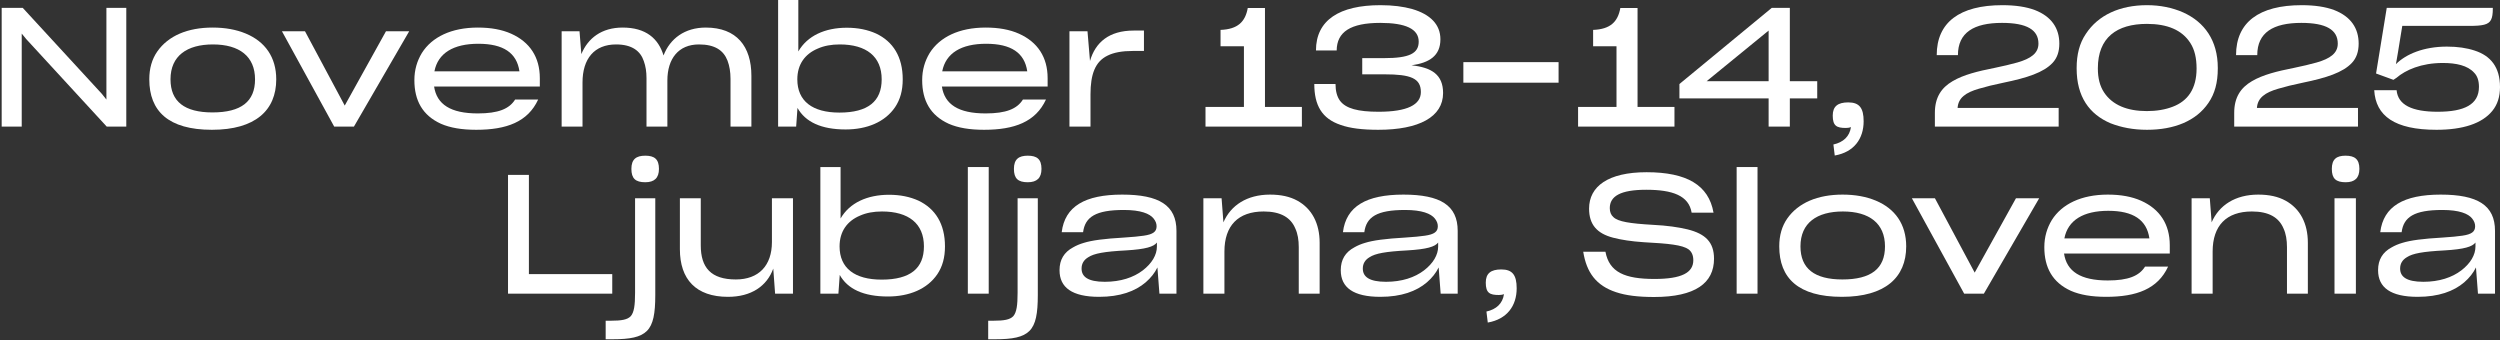 <svg xmlns="http://www.w3.org/2000/svg" width="595" height="81" viewBox="0 0 595 81" fill="none"><rect x="0" y="0" width="595" height="81" fill="#333333" stroke="none"/><path d="M589.28 63.649C588.644 64.961 587.729 66.114 586.497 67.187C583.992 69.334 580.374 70.646 575.405 70.646C568.965 70.646 565.983 68.42 565.983 64.325V64.285C565.983 61.82 567.056 60.031 569.203 58.878C569.958 58.441 570.793 58.083 571.748 57.805C573.656 57.209 576.558 56.811 581.408 56.533C583.396 56.413 584.907 56.254 586.02 56.095C588.246 55.777 589.081 55.141 589.081 53.869V53.829C589.081 53.193 588.842 52.597 588.365 52.001C587.451 50.848 585.304 49.973 581.289 49.973C574.57 49.973 572.066 51.643 571.588 55.261H566.5C567.255 49.098 572.066 46.316 580.891 46.316C589.677 46.316 593.812 48.86 593.812 54.943V69.891H589.757L589.28 63.649ZM576.757 67.068C580.534 67.068 583.595 66.034 585.781 64.365C587.968 62.695 589.161 60.667 589.161 58.679V57.725C588.405 58.719 586.497 59.316 581.845 59.594C576.637 59.872 574.212 60.309 572.821 61.224C571.747 61.86 571.231 62.774 571.231 63.888V63.927C571.231 65.836 572.702 67.068 576.757 67.068Z" fill="white"></path><path d="M558.276 43.374C555.93 43.374 554.976 42.499 554.976 40.193C554.976 37.887 556.089 37.053 558.236 37.053C560.423 37.053 561.536 37.887 561.536 40.193C561.536 42.34 560.462 43.374 558.276 43.374ZM555.612 69.891V47.19H560.701V69.891H555.612Z" fill="white"></path><path d="M526.608 69.891H521.599V47.19H525.932L526.37 52.915C528.119 48.86 531.975 46.316 537.462 46.316C540.086 46.316 542.193 46.792 543.942 47.747C547.44 49.655 549.269 53.193 549.269 57.765V69.891H544.3V58.839C544.3 57.129 544.061 55.618 543.465 54.346C542.391 51.802 540.046 50.331 535.951 50.331C529.868 50.331 526.608 53.71 526.608 59.872V69.891Z" fill="white"></path><path d="M516.009 63.45C513.545 68.778 508.495 70.646 501.26 70.646C497.801 70.646 495.058 70.169 492.871 69.215C488.498 67.227 486.55 63.689 486.55 58.839C486.55 56.374 487.186 54.267 488.339 52.358C490.725 48.581 495.336 46.316 501.658 46.316C504.758 46.316 507.382 46.792 509.609 47.786C514.022 49.774 516.407 53.352 516.407 58.361V60.349H491.241C491.878 64.603 495.177 66.75 501.658 66.75C506.508 66.75 509.132 65.677 510.523 63.45H516.009ZM501.777 50.172C495.853 50.172 492.156 52.398 491.321 56.731H511.557C510.921 52.319 507.7 50.172 501.777 50.172Z" fill="white"></path><path d="M467.471 69.891L455.028 47.19H460.514L469.976 64.882L479.796 47.19H485.322L472.163 69.891H467.471Z" fill="white"></path><path d="M438.37 70.646C427.994 70.646 423.462 66.193 423.462 58.64C423.462 56.016 424.098 53.829 425.37 52.001C427.994 48.264 432.606 46.316 438.529 46.316C441.551 46.316 444.135 46.792 446.441 47.747C451.013 49.655 453.676 53.352 453.676 58.64C453.676 66.034 448.667 70.646 438.37 70.646ZM438.49 66.511C445.328 66.511 448.627 63.927 448.627 58.64C448.627 53.193 444.93 50.331 438.609 50.331C432.447 50.331 428.511 53.034 428.511 58.64C428.511 63.927 431.85 66.511 438.49 66.511Z" fill="white"></path><path d="M413.321 69.891V39.756H418.29V69.891H413.321Z" fill="white"></path><path d="M393.665 70.686C389.928 70.686 386.946 70.328 384.6 69.533C379.909 67.982 377.603 64.881 376.808 59.912H382.096C383.01 64.802 386.707 66.392 393.784 66.392C400.264 66.392 403.007 64.881 403.007 61.94C403.007 60.786 402.649 59.952 401.894 59.355C400.383 58.282 397.123 57.964 391.2 57.646C388.258 57.447 385.912 57.089 383.924 56.572C380.108 55.578 378.2 53.471 378.2 49.655C378.2 44.367 382.732 40.988 391.876 40.988C401.457 40.988 406.665 44.049 407.818 50.609H402.61C401.934 46.554 398.077 45.163 391.796 45.163C385.634 45.163 383.129 46.713 383.129 49.536C383.129 50.45 383.408 51.166 384.004 51.682C385.117 52.756 387.9 53.193 393.386 53.511C396.726 53.67 399.469 54.068 401.616 54.585C405.949 55.658 407.937 57.686 407.937 61.582C407.937 67.346 403.524 70.686 393.665 70.686Z" fill="white"></path><path d="M353.772 74.144C356.118 73.628 357.629 72.236 357.947 70.01C357.509 70.169 357.072 70.209 356.714 70.209C354.567 70.209 353.613 69.732 353.613 67.267C353.613 65.04 354.846 64.126 357.311 64.126C359.974 64.126 360.968 65.478 360.968 68.618C360.968 72.793 358.662 75.973 354.09 76.768L353.772 74.144Z" fill="white"></path><path d="M342.399 63.649C341.763 64.961 340.848 66.114 339.616 67.187C337.111 69.334 333.494 70.646 328.524 70.646C322.084 70.646 319.102 68.42 319.102 64.325V64.285C319.102 61.82 320.175 60.031 322.322 58.878C323.078 58.441 323.912 58.083 324.867 57.805C326.775 57.209 329.677 56.811 334.527 56.533C336.515 56.413 338.026 56.254 339.139 56.095C341.365 55.777 342.2 55.141 342.2 53.869V53.829C342.2 53.193 341.962 52.597 341.485 52.001C340.57 50.848 338.423 49.973 334.408 49.973C327.689 49.973 325.185 51.643 324.708 55.261H319.619C320.374 49.098 325.185 46.316 334.01 46.316C342.796 46.316 346.931 48.86 346.931 54.943V69.891H342.876L342.399 63.649ZM329.876 67.068C333.653 67.068 336.714 66.034 338.9 64.365C341.087 62.695 342.28 60.667 342.28 58.679V57.725C341.524 58.719 339.616 59.316 334.965 59.594C329.757 59.872 327.332 60.309 325.94 61.224C324.867 61.86 324.35 62.774 324.35 63.888V63.927C324.35 65.836 325.821 67.068 329.876 67.068Z" fill="white"></path><path d="M291.413 69.891H286.404V47.19H290.737L291.174 52.915C292.924 48.86 296.78 46.316 302.266 46.316C304.89 46.316 306.997 46.792 308.747 47.747C312.245 49.655 314.074 53.193 314.074 57.765V69.891H309.104V58.839C309.104 57.129 308.866 55.618 308.269 54.346C307.196 51.802 304.85 50.331 300.756 50.331C294.673 50.331 291.413 53.71 291.413 59.872V69.891Z" fill="white"></path><path d="M275.465 63.649C274.829 64.961 273.915 66.114 272.682 67.187C270.178 69.334 266.56 70.646 261.591 70.646C255.15 70.646 252.168 68.42 252.168 64.325V64.285C252.168 61.82 253.242 60.031 255.389 58.878C256.144 58.441 256.979 58.083 257.933 57.805C259.841 57.209 262.743 56.811 267.594 56.533C269.581 56.413 271.092 56.254 272.205 56.095C274.432 55.777 275.267 55.141 275.267 53.869V53.829C275.267 53.193 275.028 52.597 274.551 52.001C273.637 50.848 271.49 49.973 267.474 49.973C260.756 49.973 258.251 51.643 257.774 55.261H252.685C253.441 49.098 258.251 46.316 267.077 46.316C275.863 46.316 279.998 48.86 279.998 54.943V69.891H275.942L275.465 63.649ZM262.942 67.068C266.719 67.068 269.78 66.034 271.967 64.365C274.153 62.695 275.346 60.667 275.346 58.679V57.725C274.591 58.719 272.682 59.316 268.031 59.594C262.823 59.872 260.398 60.309 259.006 61.224C257.933 61.86 257.416 62.774 257.416 63.888V63.927C257.416 65.836 258.887 67.068 262.942 67.068Z" fill="white"></path><path d="M244.613 43.374C242.307 43.374 241.313 42.499 241.313 40.193C241.313 37.887 242.466 37.053 244.613 37.053C246.799 37.053 247.873 37.887 247.873 40.193C247.873 42.34 246.799 43.374 244.613 43.374ZM235.19 80.744V76.331H236.463C238.927 76.331 240.359 76.093 241.154 75.258C241.949 74.343 242.187 72.674 242.187 69.692V47.19H246.998V70.249C246.998 74.622 246.521 77.246 245.01 78.756C243.499 80.267 240.995 80.744 236.82 80.744H235.19Z" fill="white"></path><path d="M230.344 69.891V39.756H235.314V69.891H230.344Z" fill="white"></path><path d="M211.307 70.567C205.503 70.567 201.726 68.778 199.858 65.438L199.54 69.891H195.246V39.756H200.057V52.001C202.203 48.264 206.417 46.355 211.586 46.355C214.249 46.355 216.555 46.832 218.583 47.747C222.598 49.655 224.904 53.273 224.904 58.64C224.904 61.303 224.308 63.45 223.075 65.279C220.69 68.778 216.436 70.567 211.307 70.567ZM209.836 66.551C216.674 66.551 219.895 63.848 219.895 58.64C219.895 53.193 216.237 50.331 209.916 50.331C207.928 50.331 206.179 50.649 204.668 51.325C201.647 52.597 199.818 55.062 199.818 58.64C199.818 63.808 203.396 66.551 209.836 66.551Z" fill="white"></path><path d="M184.036 63.927C182.526 68.102 178.789 70.646 173.263 70.646C165.63 70.646 161.813 66.472 161.813 59.316V47.19H166.782V58.401C166.782 63.689 169.208 66.511 175.131 66.511C180.578 66.511 183.718 63.212 183.718 57.606V47.19H188.728V69.891H184.474L184.036 63.927Z" fill="white"></path><path d="M153.572 43.374C151.266 43.374 150.272 42.499 150.272 40.193C150.272 37.887 151.425 37.053 153.572 37.053C155.758 37.053 156.832 37.887 156.832 40.193C156.832 42.34 155.758 43.374 153.572 43.374ZM144.149 80.744V76.331H145.422C147.886 76.331 149.318 76.093 150.113 75.258C150.908 74.343 151.146 72.674 151.146 69.692V47.19H155.957V70.249C155.957 74.622 155.48 77.246 153.969 78.756C152.458 80.267 149.954 80.744 145.779 80.744H144.149Z" fill="white"></path><path d="M120.909 69.891V41.624H125.878V65.239H145.716V69.891H120.909Z" fill="white"></path><path d="M579.893 30.89C569.914 30.89 565.422 27.59 565.064 21.468H570.391C570.709 24.967 574.049 26.597 580.171 26.597C586.492 26.597 589.991 24.887 589.991 20.673C589.991 19.242 589.633 18.089 588.838 17.294C587.287 15.584 584.584 14.988 581.404 14.988C576.235 14.988 572.538 16.658 570.352 18.526L569.636 19.003L565.501 17.492L568.046 1.868H593.291V2.027C593.291 3.26 593.171 4.135 592.853 4.731C592.257 5.884 590.826 6.162 587.725 6.162H571.743C571.584 6.997 571.425 7.991 571.266 9.064C570.908 11.291 570.55 13.557 570.232 15.266C572.618 12.881 576.832 11.092 582.358 11.092C584.902 11.092 587.089 11.41 588.997 12.046C592.774 13.278 595 15.982 595 20.713C595 23.018 594.404 24.887 593.171 26.398C590.706 29.419 586.135 30.89 579.893 30.89Z" fill="white"></path><path d="M531.742 30.135V26.835C531.742 23.178 533.292 20.872 535.956 19.321C538.58 17.771 542.038 16.936 545.855 16.181C548.002 15.743 549.791 15.306 551.381 14.869C554.561 13.954 556.39 12.682 556.39 10.376C556.39 7.116 553.647 5.447 547.724 5.447C541.005 5.447 537.228 7.752 537.228 13.119H532.179C532.179 5.327 537.626 1.232 547.803 1.232C550.944 1.232 553.488 1.63 555.516 2.385C559.531 3.936 561.36 6.758 561.36 10.376C561.36 12.284 560.843 13.795 559.769 14.948C557.623 17.254 553.687 18.526 548.081 19.679C545.775 20.156 543.827 20.633 542.237 21.11C539.057 22.025 537.308 23.297 537.148 25.682H561.201V30.135H531.742Z" fill="white"></path><path d="M510.978 30.89C507.718 30.89 504.856 30.334 502.312 29.34C497.263 27.193 494.241 23.019 494.241 16.3V16.181C494.241 13 494.917 10.297 496.428 8.07C499.37 3.578 504.538 1.232 510.978 1.232C514.159 1.232 517.021 1.829 519.566 2.942C524.694 5.248 527.835 9.661 527.835 16.141V16.34C527.835 19.639 527.119 22.303 525.609 24.489C522.667 28.823 517.419 30.89 510.978 30.89ZM510.939 26.438C513.284 26.438 515.352 26.08 517.101 25.404C520.679 24.052 522.786 21.15 522.786 16.3C522.786 13.795 522.309 11.807 521.315 10.257C519.327 7.116 515.789 5.685 510.978 5.685C503.783 5.685 499.29 8.945 499.29 16.26V16.3C499.29 18.606 499.767 20.474 500.761 21.985C502.749 25.006 506.287 26.438 510.939 26.438Z" fill="white"></path><path d="M460.501 30.135V26.835C460.501 23.178 462.052 20.872 464.716 19.321C467.339 17.771 470.798 16.936 474.615 16.181C476.762 15.743 478.551 15.306 480.141 14.869C483.321 13.954 485.15 12.682 485.15 10.376C485.15 7.116 482.407 5.447 476.483 5.447C469.765 5.447 465.988 7.752 465.988 13.119H460.939C460.939 5.327 466.385 1.232 476.563 1.232C479.703 1.232 482.248 1.63 484.275 2.385C488.291 3.936 490.12 6.758 490.12 10.376C490.12 12.284 489.603 13.795 488.529 14.948C486.382 17.254 482.447 18.526 476.841 19.679C474.535 20.156 472.587 20.633 470.997 21.11C467.817 22.025 466.067 23.297 465.908 25.682H489.96V30.135H460.501Z" fill="white"></path><path d="M436.35 34.389C438.696 33.872 440.207 32.48 440.525 30.254C440.087 30.413 439.65 30.453 439.292 30.453C437.146 30.453 436.191 29.976 436.191 27.511C436.191 25.285 437.424 24.37 439.889 24.37C442.552 24.37 443.546 25.722 443.546 28.863C443.546 33.037 441.24 36.218 436.668 37.013L436.35 34.389Z" fill="white"></path><path d="M432.501 23.416H425.981V30.135H420.932V23.416H399.703V19.997L421.688 1.868H425.981V19.321H432.501V23.416ZM420.932 19.321V7.275L406.183 19.321H420.932Z" fill="white"></path><path d="M375.583 30.135V25.444H384.727V11.012H379.162V7.116C383.256 6.957 385.045 5.208 385.642 1.908H389.737V25.444H398.523V30.135H375.583Z" fill="white"></path><path d="M370.942 19.679H348.281V14.789H370.942V19.679Z" fill="white"></path><path d="M328.029 30.89C324.252 30.89 321.31 30.532 319.084 29.737C314.592 28.227 312.803 25.046 312.803 19.997H317.852C317.852 21.667 318.21 22.979 318.885 23.933C320.277 25.841 323.219 26.597 328.109 26.597C334.947 26.597 338.167 24.927 338.167 21.905C338.167 18.606 335.702 17.691 329.54 17.691H324.213V13.835H329.421C335.424 13.835 337.65 12.722 337.65 9.899C337.65 6.878 334.509 5.447 328.506 5.447C321.43 5.447 318.17 7.593 318.13 12.006H313.2C313.2 4.771 318.806 1.232 328.546 1.232C331.488 1.232 333.953 1.55 336.1 2.147C340.433 3.419 342.818 5.844 342.818 9.343C342.818 13.278 340.194 14.948 335.941 15.544C340.751 16.061 343.454 17.771 343.454 22.144C343.454 27.829 337.73 30.89 328.029 30.89Z" fill="white"></path><path d="M286.91 30.135V25.444H296.054V11.012H290.488V7.116C294.583 6.957 296.372 5.208 296.968 1.908H301.063V25.444H309.849V30.135H286.91Z" fill="white"></path><path d="M254.529 30.135V7.434H258.822L259.419 14.511C260.691 10.098 263.951 7.275 269.795 7.275H272.26V12.126H269.636C267.092 12.126 265.104 12.483 263.593 13.239C260.651 14.67 259.538 17.652 259.538 22.502V30.135H254.529Z" fill="white"></path><path d="M248.939 23.695C246.474 29.022 241.425 30.89 234.189 30.89C230.73 30.89 227.987 30.413 225.801 29.459C221.428 27.471 219.479 23.933 219.479 19.083C219.479 16.618 220.116 14.511 221.269 12.603C223.654 8.826 228.266 6.56 234.587 6.56C237.688 6.56 240.312 7.037 242.538 8.031C246.951 10.018 249.336 13.597 249.336 18.606V20.593H224.171C224.807 24.847 228.106 26.994 234.587 26.994C239.437 26.994 242.061 25.921 243.452 23.695H248.939ZM234.706 10.416C228.782 10.416 225.085 12.642 224.25 16.976H244.486C243.85 12.563 240.63 10.416 234.706 10.416Z" fill="white"></path><path d="M201.253 30.811C195.448 30.811 191.672 29.022 189.803 25.682L189.485 30.135H185.191V0H190.002V12.245C192.149 8.508 196.363 6.599 201.531 6.599C204.195 6.599 206.501 7.077 208.528 7.991C212.543 9.899 214.849 13.517 214.849 18.884C214.849 21.548 214.253 23.694 213.02 25.523C210.635 29.022 206.381 30.811 201.253 30.811ZM199.782 26.795C206.62 26.795 209.84 24.092 209.84 18.884C209.84 13.438 206.182 10.575 199.861 10.575C197.874 10.575 196.124 10.893 194.614 11.569C191.592 12.841 189.763 15.306 189.763 18.884C189.763 24.052 193.341 26.795 199.782 26.795Z" fill="white"></path><path d="M138.639 30.135H133.67V7.434H137.924L138.361 12.881C139.911 9.104 143.171 6.56 148.181 6.56C153.707 6.56 156.688 9.144 157.921 13.199C159.471 9.184 162.97 6.56 167.979 6.56C175.334 6.56 178.832 11.052 178.832 18.049V30.135H173.863V18.805C173.863 17.095 173.624 15.704 173.147 14.431C172.193 11.966 170.126 10.575 166.349 10.575C161.459 10.575 158.835 13.994 158.835 19.162V30.135H153.866V18.566C153.866 17.055 153.667 15.783 153.23 14.551C152.434 12.165 150.447 10.575 146.63 10.575C141.462 10.575 138.639 13.954 138.639 19.639V30.135Z" fill="white"></path><path d="M128.081 23.695C125.616 29.022 120.567 30.89 113.331 30.89C109.872 30.89 107.129 30.413 104.943 29.459C100.57 27.471 98.622 23.933 98.622 19.083C98.622 16.618 99.258 14.511 100.411 12.603C102.796 8.826 107.408 6.56 113.729 6.56C116.83 6.56 119.454 7.037 121.68 8.031C126.093 10.018 128.478 13.597 128.478 18.606V20.593H103.313C103.949 24.847 107.249 26.994 113.729 26.994C118.579 26.994 121.203 25.921 122.594 23.695H128.081ZM113.848 10.416C107.924 10.416 104.227 12.642 103.392 16.976H123.628C122.992 12.563 119.772 10.416 113.848 10.416Z" fill="white"></path><path d="M79.542 30.135L67.098 7.434H72.584L82.046 25.126L91.866 7.434H97.392L84.233 30.135H79.542Z" fill="white"></path><path d="M50.441 30.89C40.064 30.89 35.532 26.438 35.532 18.884C35.532 16.26 36.168 14.074 37.441 12.245C40.064 8.508 44.676 6.56 50.6 6.56C53.621 6.56 56.205 7.037 58.511 7.991C63.083 9.899 65.747 13.597 65.747 18.884C65.747 26.279 60.737 30.89 50.441 30.89ZM50.56 26.756C57.398 26.756 60.698 24.172 60.698 18.884C60.698 13.438 57 10.575 50.679 10.575C44.517 10.575 40.581 13.278 40.581 18.884C40.581 24.172 43.921 26.756 50.56 26.756Z" fill="white"></path><path d="M5.17 7.991V30.135H0.399V1.868H5.408L24.213 22.303L25.326 23.694V1.868H30.057V30.135H25.405L6.243 9.303L5.17 7.991Z" fill="white"></path></svg>